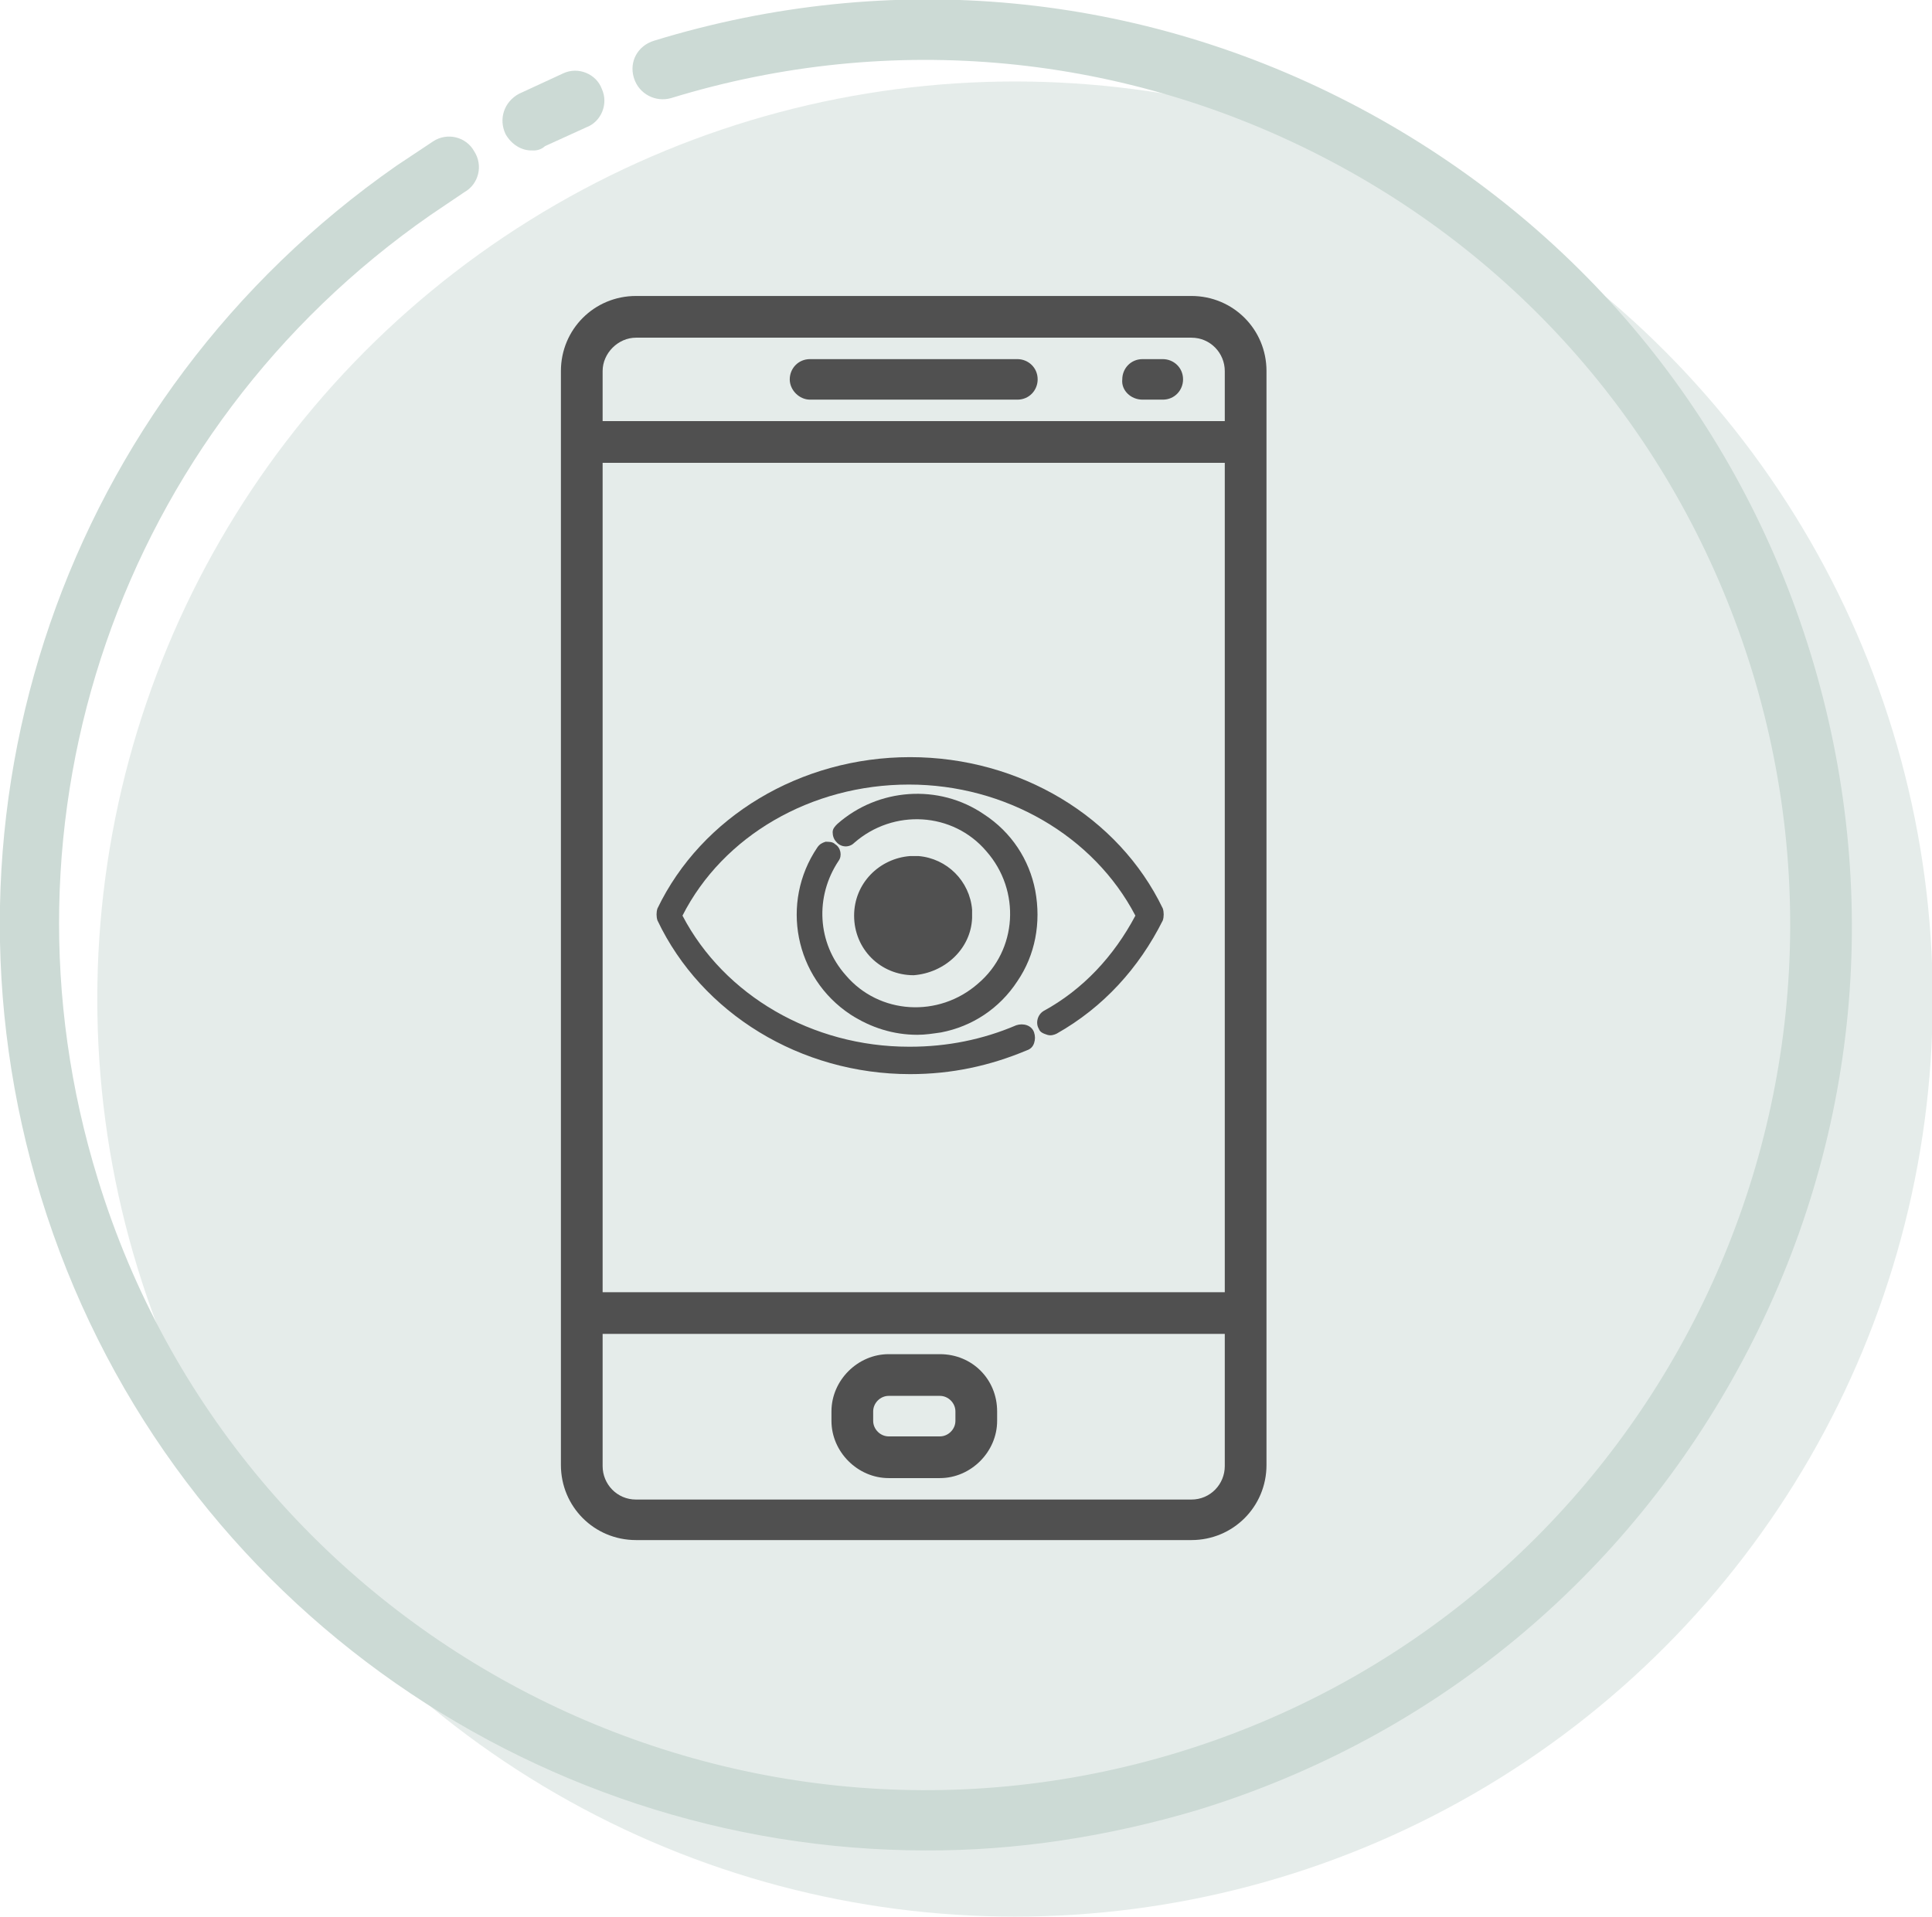 <?xml version="1.0" encoding="UTF-8"?> <!-- Generator: Adobe Illustrator 24.3.0, SVG Export Plug-In . SVG Version: 6.00 Build 0) --> <svg xmlns="http://www.w3.org/2000/svg" xmlns:xlink="http://www.w3.org/1999/xlink" version="1.1" id="Capa_1" x="0px" y="0px" viewBox="0 0 162.1 160.9" style="enable-background:new 0 0 162.1 160.9;" xml:space="preserve"> <style type="text/css"> .st0{opacity:0.5;enable-background:new ;} .st1{fill:#CCDAD5;} .st2{fill:#505050;} </style> <g id="icono_privacidad" transform="translate(-671.738 -1549.363)"> <g id="Elipse_15" class="st0"> <circle class="st1" cx="756.9" cy="1633.2" r="77"></circle> </g> <g> <path class="st2" d="M748.1,1639.5C748.1,1639.5,748.1,1639.5,748.1,1639.5c3.5,0,6.7-0.7,9.8-2c0.3-0.1,0.5-0.3,0.6-0.6 c0.1-0.3,0.1-0.6,0-0.9c-0.2-0.6-0.9-0.8-1.5-0.6c-2.8,1.2-5.8,1.8-8.9,1.8c0,0-0.1,0-0.1,0c-8.1,0-15.5-4.3-19-11 c3.4-6.7,10.8-11,19-11c8.1,0,15.5,4.3,19,11c-1.8,3.4-4.4,6.2-7.7,8c-0.5,0.3-0.7,1-0.4,1.5c0.1,0.3,0.4,0.4,0.7,0.5 c0.3,0.1,0.6,0,0.8-0.1c3.9-2.2,6.9-5.5,8.9-9.5c0.1-0.3,0.1-0.7,0-1v0c-3.7-7.7-12-12.7-21.2-12.7c-9.2,0-17.5,5-21.2,12.7 c-0.1,0.3-0.1,0.7,0,1C730.6,1634.4,738.9,1639.5,748.1,1639.5z M758,1636.2L758,1636.2L758,1636.2L758,1636.2z M768.8,1626 L768.8,1626L768.8,1626L768.8,1626z"></path> <path class="st2" d="M741.8,1620.2L741.8,1620.2c-0.2-0.2-0.5-0.2-0.8-0.2c-0.3,0.1-0.5,0.2-0.7,0.5c-3.1,4.6-1.9,10.9,2.8,14 c1.7,1.1,3.6,1.7,5.6,1.7c0.7,0,1.3-0.1,2-0.2c2.6-0.5,4.9-2,6.4-4.3c1.5-2.2,2-4.9,1.5-7.6c-0.5-2.6-2-4.9-4.3-6.4 c-3.8-2.6-8.9-2.2-12.3,0.8c-0.2,0.2-0.4,0.4-0.4,0.7c0,0.3,0.1,0.6,0.3,0.8c0.4,0.5,1.1,0.5,1.5,0.1c3.3-2.9,8.3-2.6,11.1,0.7 c2.9,3.3,2.6,8.3-0.7,11.1c-3.3,2.9-8.3,2.6-11.1-0.7c-2.4-2.7-2.6-6.6-0.6-9.6C742.4,1621.2,742.3,1620.5,741.8,1620.2z"></path> <path class="st2" d="M753.3,1626.4c0-0.1,0-0.2,0-0.3c0-0.1,0-0.3,0-0.4c-0.2-2.4-2.1-4.3-4.5-4.5c-0.1,0-0.3,0-0.4,0 c-0.1,0-0.2,0-0.3,0c-2.6,0.2-4.7,2.3-4.7,5c0,2.8,2.2,5,5,5C751,1631,753.2,1629,753.3,1626.4z"></path> <path class="st2" d="M739.7,1582.9h17.4c1,0,1.7-0.8,1.7-1.7c0-1-0.8-1.7-1.7-1.7h-17.4c-1,0-1.7,0.8-1.7,1.7 C738,1582.1,738.8,1582.9,739.7,1582.9z"></path> <path class="st2" d="M767.6,1582.9h1.7c1,0,1.7-0.8,1.7-1.7c0-1-0.8-1.7-1.7-1.7h-1.7c-1,0-1.7,0.8-1.7,1.7 C765.8,1582.1,766.6,1582.9,767.6,1582.9z"></path> <path class="st2" d="M750.6,1663h-4.3c-2.6,0-4.8,2.2-4.8,4.8v0.8c0,2.6,2.2,4.8,4.8,4.8h4.3c2.6,0,4.8-2.2,4.8-4.8v-0.8 C755.4,1665.1,753.3,1663,750.6,1663z M751.9,1668.6c0,0.7-0.6,1.3-1.3,1.3h-4.3c-0.7,0-1.3-0.6-1.3-1.3v-0.8 c0-0.7,0.6-1.3,1.3-1.3h4.3c0.7,0,1.3,0.6,1.3,1.3V1668.6z"></path> <path class="st2" d="M771.7,1574.2h-46.6c-3.5,0-6.3,2.8-6.3,6.3v5.9v73.1v12.8c0,3.5,2.8,6.3,6.3,6.3h46.6c3.5,0,6.3-2.8,6.3-6.3 v-12.8v-73.1v-5.9C778,1577,775.2,1574.2,771.7,1574.2z M725.1,1577.7h46.6c1.6,0,2.8,1.3,2.8,2.8v4.2h-52.2v-4.2 C722.3,1579,723.6,1577.7,725.1,1577.7z M774.5,1657.8h-52.2v-69.6h52.2V1657.8z M771.7,1675.2h-46.6c-1.6,0-2.8-1.3-2.8-2.8 v-11.1h52.2v11.1C774.5,1673.9,773.3,1675.2,771.7,1675.2z"></path> </g> <g id="Grupo_269" transform="matrix(0.485, 0.875, -0.875, 0.485, 1166.95, 1081.773)"> <g id="Trazado_722"> <path class="st1" d="M342.2,666.9c-16.1,29-49.8,45.5-83.9,38.3c-33.1-7-57.7-34.3-61.2-68c-0.1-1.2-0.2-2.4-0.3-3.7 c-0.1-1.4,1-2.6,2.4-2.6c1.4-0.1,2.6,1,2.6,2.4c0.1,1.1,0.2,2.3,0.3,3.4c3.2,31.5,26.2,57.1,57.2,63.6c39.2,8.3,77.7-16.9,86-56 c8.3-39.2-16.9-77.7-56-86c-19-4-38.4-0.4-54.6,10.2c-16.2,10.6-27.4,26.9-31.4,45.8c-0.3,1.3-1.6,2.2-3,1.9 c-1.4-0.3-2.2-1.6-1.9-3c4.3-20.3,16.2-37.7,33.6-49c17.4-11.3,38.1-15.2,58.4-10.9c20.3,4.3,37.7,16.2,49,33.6 c11.3,17.4,15.2,38.1,10.9,58.4C348.6,653,345.9,660.3,342.2,666.9z"></path> </g> <g id="Trazado_723"> <path class="st1" d="M201.5,626.6c-0.4,0.8-1.3,1.3-2.3,1.3c-1.4-0.1-2.4-1.2-2.4-2.6c0.1-1.4,0.2-2.7,0.3-4.1 c0.1-1.4,1.4-2.4,2.7-2.2c1.4,0.1,2.4,1.4,2.2,2.7c-0.1,1.3-0.2,2.5-0.3,3.8C201.8,625.9,201.7,626.3,201.5,626.6z"></path> </g> </g> </g> </svg> 